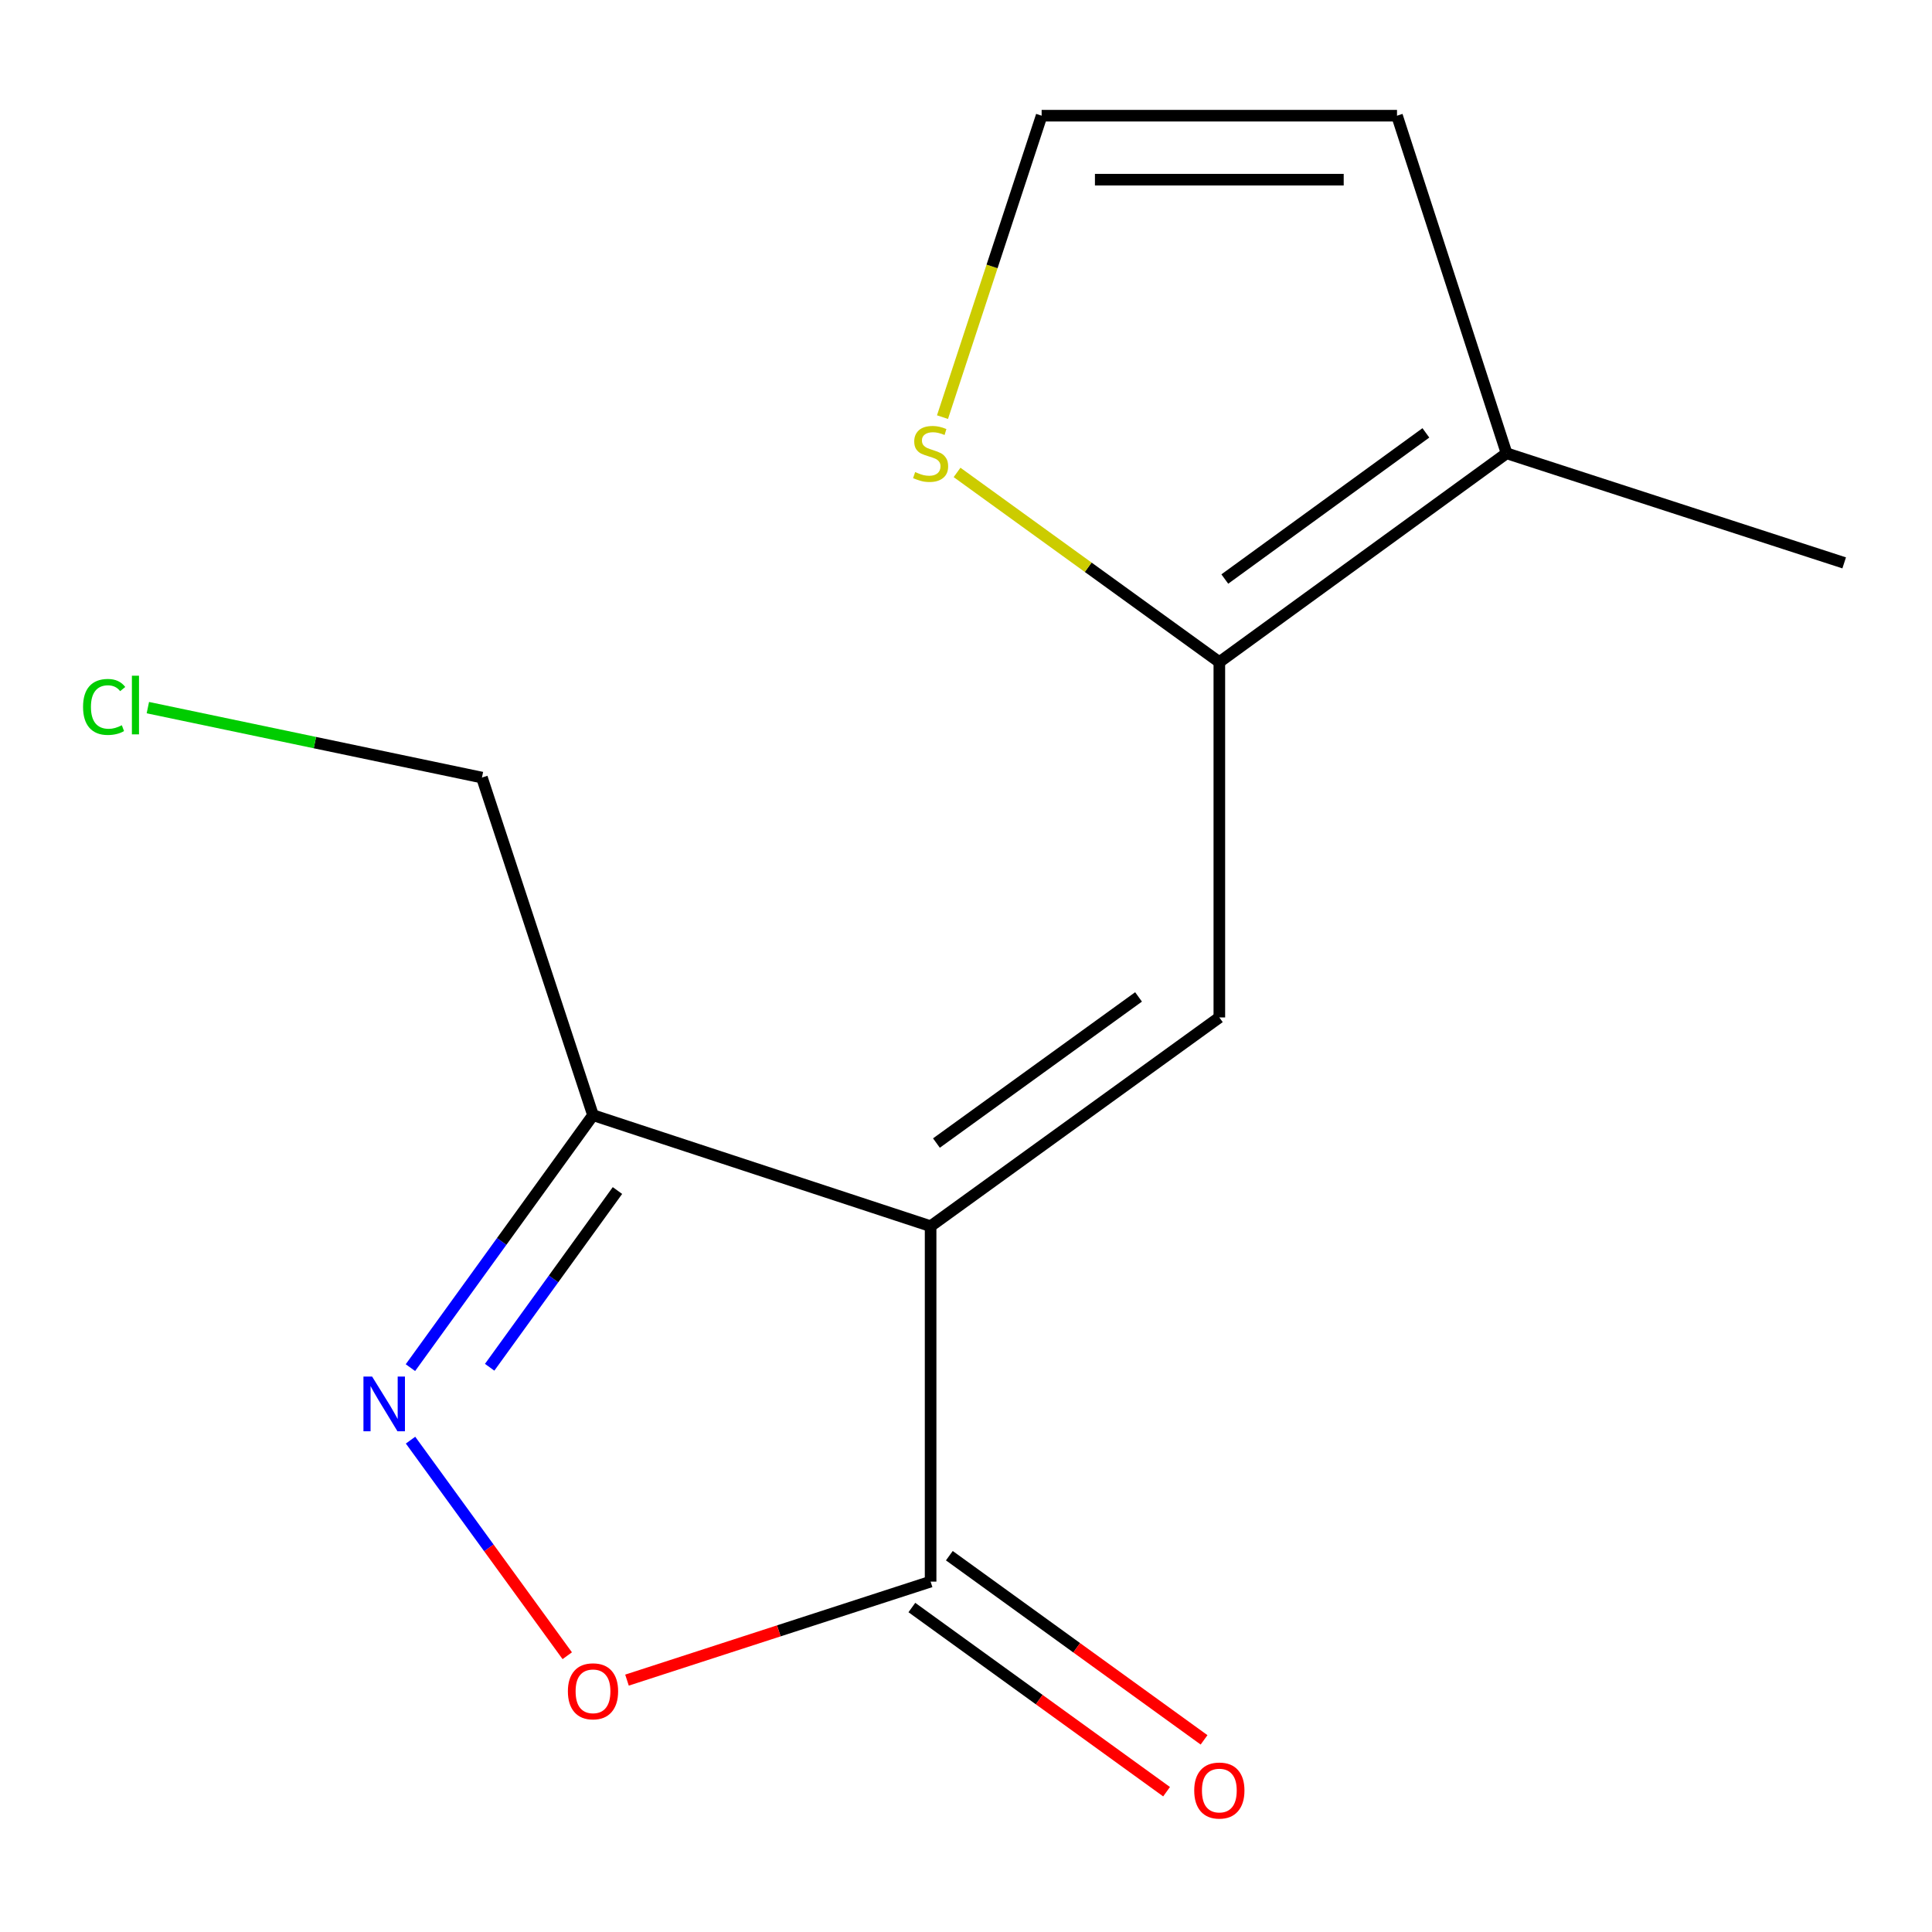 <?xml version='1.0' encoding='iso-8859-1'?>
<svg version='1.1' baseProfile='full'
              xmlns='http://www.w3.org/2000/svg'
                      xmlns:rdkit='http://www.rdkit.org/xml'
                      xmlns:xlink='http://www.w3.org/1999/xlink'
                  xml:space='preserve'
width='1000px' height='1000px' viewBox='0 0 1000 1000'>
<!-- END OF HEADER -->
<rect style='opacity:1.0;fill:#FFFFFF;stroke:none' width='1000' height='1000' x='0' y='0'> </rect>
<path class='bond-0' d='M 481.68,634.682 L 631.128,526.624' style='fill:none;fill-rule:evenodd;stroke:#000000;stroke-width:6px;stroke-linecap:butt;stroke-linejoin:miter;stroke-opacity:1' />
<path class='bond-0' d='M 484.695,591.64 L 589.309,516' style='fill:none;fill-rule:evenodd;stroke:#000000;stroke-width:6px;stroke-linecap:butt;stroke-linejoin:miter;stroke-opacity:1' />
<path class='bond-2' d='M 481.68,634.682 L 481.68,818.64' style='fill:none;fill-rule:evenodd;stroke:#000000;stroke-width:6px;stroke-linecap:butt;stroke-linejoin:miter;stroke-opacity:1' />
<path class='bond-4' d='M 481.68,634.682 L 306.937,577.213' style='fill:none;fill-rule:evenodd;stroke:#000000;stroke-width:6px;stroke-linecap:butt;stroke-linejoin:miter;stroke-opacity:1' />
<path class='bond-3' d='M 631.128,526.624 L 631.128,342.702' style='fill:none;fill-rule:evenodd;stroke:#000000;stroke-width:6px;stroke-linecap:butt;stroke-linejoin:miter;stroke-opacity:1' />
<path class='bond-1' d='M 212.436,707.89 L 259.686,642.552' style='fill:none;fill-rule:evenodd;stroke:#0000FF;stroke-width:6px;stroke-linecap:butt;stroke-linejoin:miter;stroke-opacity:1' />
<path class='bond-1' d='M 259.686,642.552 L 306.937,577.213' style='fill:none;fill-rule:evenodd;stroke:#000000;stroke-width:6px;stroke-linecap:butt;stroke-linejoin:miter;stroke-opacity:1' />
<path class='bond-1' d='M 253.443,707.692 L 286.518,661.955' style='fill:none;fill-rule:evenodd;stroke:#0000FF;stroke-width:6px;stroke-linecap:butt;stroke-linejoin:miter;stroke-opacity:1' />
<path class='bond-1' d='M 286.518,661.955 L 319.594,616.218' style='fill:none;fill-rule:evenodd;stroke:#000000;stroke-width:6px;stroke-linecap:butt;stroke-linejoin:miter;stroke-opacity:1' />
<path class='bond-14' d='M 212.495,745.416 L 253.052,801.209' style='fill:none;fill-rule:evenodd;stroke:#0000FF;stroke-width:6px;stroke-linecap:butt;stroke-linejoin:miter;stroke-opacity:1' />
<path class='bond-14' d='M 253.052,801.209 L 293.609,857.001' style='fill:none;fill-rule:evenodd;stroke:#FF0000;stroke-width:6px;stroke-linecap:butt;stroke-linejoin:miter;stroke-opacity:1' />
<path class='bond-5' d='M 481.68,818.64 L 403.105,844.134' style='fill:none;fill-rule:evenodd;stroke:#000000;stroke-width:6px;stroke-linecap:butt;stroke-linejoin:miter;stroke-opacity:1' />
<path class='bond-5' d='M 403.105,844.134 L 324.53,869.628' style='fill:none;fill-rule:evenodd;stroke:#FF0000;stroke-width:6px;stroke-linecap:butt;stroke-linejoin:miter;stroke-opacity:1' />
<path class='bond-10' d='M 471.979,832.057 L 537.898,879.719' style='fill:none;fill-rule:evenodd;stroke:#000000;stroke-width:6px;stroke-linecap:butt;stroke-linejoin:miter;stroke-opacity:1' />
<path class='bond-10' d='M 537.898,879.719 L 603.816,927.381' style='fill:none;fill-rule:evenodd;stroke:#FF0000;stroke-width:6px;stroke-linecap:butt;stroke-linejoin:miter;stroke-opacity:1' />
<path class='bond-10' d='M 491.38,805.224 L 557.299,852.886' style='fill:none;fill-rule:evenodd;stroke:#000000;stroke-width:6px;stroke-linecap:butt;stroke-linejoin:miter;stroke-opacity:1' />
<path class='bond-10' d='M 557.299,852.886 L 623.218,900.548' style='fill:none;fill-rule:evenodd;stroke:#FF0000;stroke-width:6px;stroke-linecap:butt;stroke-linejoin:miter;stroke-opacity:1' />
<path class='bond-6' d='M 631.128,342.702 L 779.803,234.627' style='fill:none;fill-rule:evenodd;stroke:#000000;stroke-width:6px;stroke-linecap:butt;stroke-linejoin:miter;stroke-opacity:1' />
<path class='bond-6' d='M 633.959,299.707 L 738.032,224.054' style='fill:none;fill-rule:evenodd;stroke:#000000;stroke-width:6px;stroke-linecap:butt;stroke-linejoin:miter;stroke-opacity:1' />
<path class='bond-7' d='M 631.128,342.702 L 563.249,293.615' style='fill:none;fill-rule:evenodd;stroke:#000000;stroke-width:6px;stroke-linecap:butt;stroke-linejoin:miter;stroke-opacity:1' />
<path class='bond-7' d='M 563.249,293.615 L 495.37,244.527' style='fill:none;fill-rule:evenodd;stroke:#CCCC00;stroke-width:6px;stroke-linecap:butt;stroke-linejoin:miter;stroke-opacity:1' />
<path class='bond-11' d='M 306.937,577.213 L 249.45,402.471' style='fill:none;fill-rule:evenodd;stroke:#000000;stroke-width:6px;stroke-linecap:butt;stroke-linejoin:miter;stroke-opacity:1' />
<path class='bond-9' d='M 779.803,234.627 L 723.089,59.884' style='fill:none;fill-rule:evenodd;stroke:#000000;stroke-width:6px;stroke-linecap:butt;stroke-linejoin:miter;stroke-opacity:1' />
<path class='bond-13' d='M 779.803,234.627 L 954.545,291.341' style='fill:none;fill-rule:evenodd;stroke:#000000;stroke-width:6px;stroke-linecap:butt;stroke-linejoin:miter;stroke-opacity:1' />
<path class='bond-8' d='M 487.836,215.908 L 513.492,137.896' style='fill:none;fill-rule:evenodd;stroke:#CCCC00;stroke-width:6px;stroke-linecap:butt;stroke-linejoin:miter;stroke-opacity:1' />
<path class='bond-8' d='M 513.492,137.896 L 539.148,59.884' style='fill:none;fill-rule:evenodd;stroke:#000000;stroke-width:6px;stroke-linecap:butt;stroke-linejoin:miter;stroke-opacity:1' />
<path class='bond-15' d='M 539.148,59.884 L 723.089,59.884' style='fill:none;fill-rule:evenodd;stroke:#000000;stroke-width:6px;stroke-linecap:butt;stroke-linejoin:miter;stroke-opacity:1' />
<path class='bond-15' d='M 566.739,92.997 L 695.498,92.997' style='fill:none;fill-rule:evenodd;stroke:#000000;stroke-width:6px;stroke-linecap:butt;stroke-linejoin:miter;stroke-opacity:1' />
<path class='bond-12' d='M 249.45,402.471 L 162.99,384.37' style='fill:none;fill-rule:evenodd;stroke:#000000;stroke-width:6px;stroke-linecap:butt;stroke-linejoin:miter;stroke-opacity:1' />
<path class='bond-12' d='M 162.99,384.37 L 76.529,366.269' style='fill:none;fill-rule:evenodd;stroke:#00CC00;stroke-width:6px;stroke-linecap:butt;stroke-linejoin:miter;stroke-opacity:1' />
<path  class='atom-2' d='M 192.601 712.501
L 201.881 727.501
Q 202.801 728.981, 204.281 731.661
Q 205.761 734.341, 205.841 734.501
L 205.841 712.501
L 209.601 712.501
L 209.601 740.821
L 205.721 740.821
L 195.761 724.421
Q 194.601 722.501, 193.361 720.301
Q 192.161 718.101, 191.801 717.421
L 191.801 740.821
L 188.121 740.821
L 188.121 712.501
L 192.601 712.501
' fill='#0000FF'/>
<path  class='atom-6' d='M 293.937 875.417
Q 293.937 868.617, 297.297 864.817
Q 300.657 861.017, 306.937 861.017
Q 313.217 861.017, 316.577 864.817
Q 319.937 868.617, 319.937 875.417
Q 319.937 882.297, 316.537 886.217
Q 313.137 890.097, 306.937 890.097
Q 300.697 890.097, 297.297 886.217
Q 293.937 882.337, 293.937 875.417
M 306.937 886.897
Q 311.257 886.897, 313.577 884.017
Q 315.937 881.097, 315.937 875.417
Q 315.937 869.857, 313.577 867.057
Q 311.257 864.217, 306.937 864.217
Q 302.617 864.217, 300.257 867.017
Q 297.937 869.817, 297.937 875.417
Q 297.937 881.137, 300.257 884.017
Q 302.617 886.897, 306.937 886.897
' fill='#FF0000'/>
<path  class='atom-8' d='M 473.68 244.347
Q 474 244.467, 475.32 245.027
Q 476.64 245.587, 478.08 245.947
Q 479.56 246.267, 481 246.267
Q 483.68 246.267, 485.24 244.987
Q 486.8 243.667, 486.8 241.387
Q 486.8 239.827, 486 238.867
Q 485.24 237.907, 484.04 237.387
Q 482.84 236.867, 480.84 236.267
Q 478.32 235.507, 476.8 234.787
Q 475.32 234.067, 474.24 232.547
Q 473.2 231.027, 473.2 228.467
Q 473.2 224.907, 475.6 222.707
Q 478.04 220.507, 482.84 220.507
Q 486.12 220.507, 489.84 222.067
L 488.92 225.147
Q 485.52 223.747, 482.96 223.747
Q 480.2 223.747, 478.68 224.907
Q 477.16 226.027, 477.2 227.987
Q 477.2 229.507, 477.96 230.427
Q 478.76 231.347, 479.88 231.867
Q 481.04 232.387, 482.96 232.987
Q 485.52 233.787, 487.04 234.587
Q 488.56 235.387, 489.64 237.027
Q 490.76 238.627, 490.76 241.387
Q 490.76 245.307, 488.12 247.427
Q 485.52 249.507, 481.16 249.507
Q 478.64 249.507, 476.72 248.947
Q 474.84 248.427, 472.6 247.507
L 473.68 244.347
' fill='#CCCC00'/>
<path  class='atom-11' d='M 618.128 926.778
Q 618.128 919.978, 621.488 916.178
Q 624.848 912.378, 631.128 912.378
Q 637.408 912.378, 640.768 916.178
Q 644.128 919.978, 644.128 926.778
Q 644.128 933.658, 640.728 937.578
Q 637.328 941.458, 631.128 941.458
Q 624.888 941.458, 621.488 937.578
Q 618.128 933.698, 618.128 926.778
M 631.128 938.258
Q 635.448 938.258, 637.768 935.378
Q 640.128 932.458, 640.128 926.778
Q 640.128 921.218, 637.768 918.418
Q 635.448 915.578, 631.128 915.578
Q 626.808 915.578, 624.448 918.378
Q 622.128 921.178, 622.128 926.778
Q 622.128 932.498, 624.448 935.378
Q 626.808 938.258, 631.128 938.258
' fill='#FF0000'/>
<path  class='atom-13' d='M 42.989 365.905
Q 42.989 358.865, 46.269 355.185
Q 49.589 351.465, 55.869 351.465
Q 61.709 351.465, 64.829 355.585
L 62.189 357.745
Q 59.909 354.745, 55.869 354.745
Q 51.589 354.745, 49.309 357.625
Q 47.069 360.465, 47.069 365.905
Q 47.069 371.505, 49.389 374.385
Q 51.749 377.265, 56.309 377.265
Q 59.429 377.265, 63.069 375.385
L 64.189 378.385
Q 62.709 379.345, 60.469 379.905
Q 58.229 380.465, 55.749 380.465
Q 49.589 380.465, 46.269 376.705
Q 42.989 372.945, 42.989 365.905
' fill='#00CC00'/>
<path  class='atom-13' d='M 68.269 349.745
L 71.949 349.745
L 71.949 380.105
L 68.269 380.105
L 68.269 349.745
' fill='#00CC00'/>
</svg>
